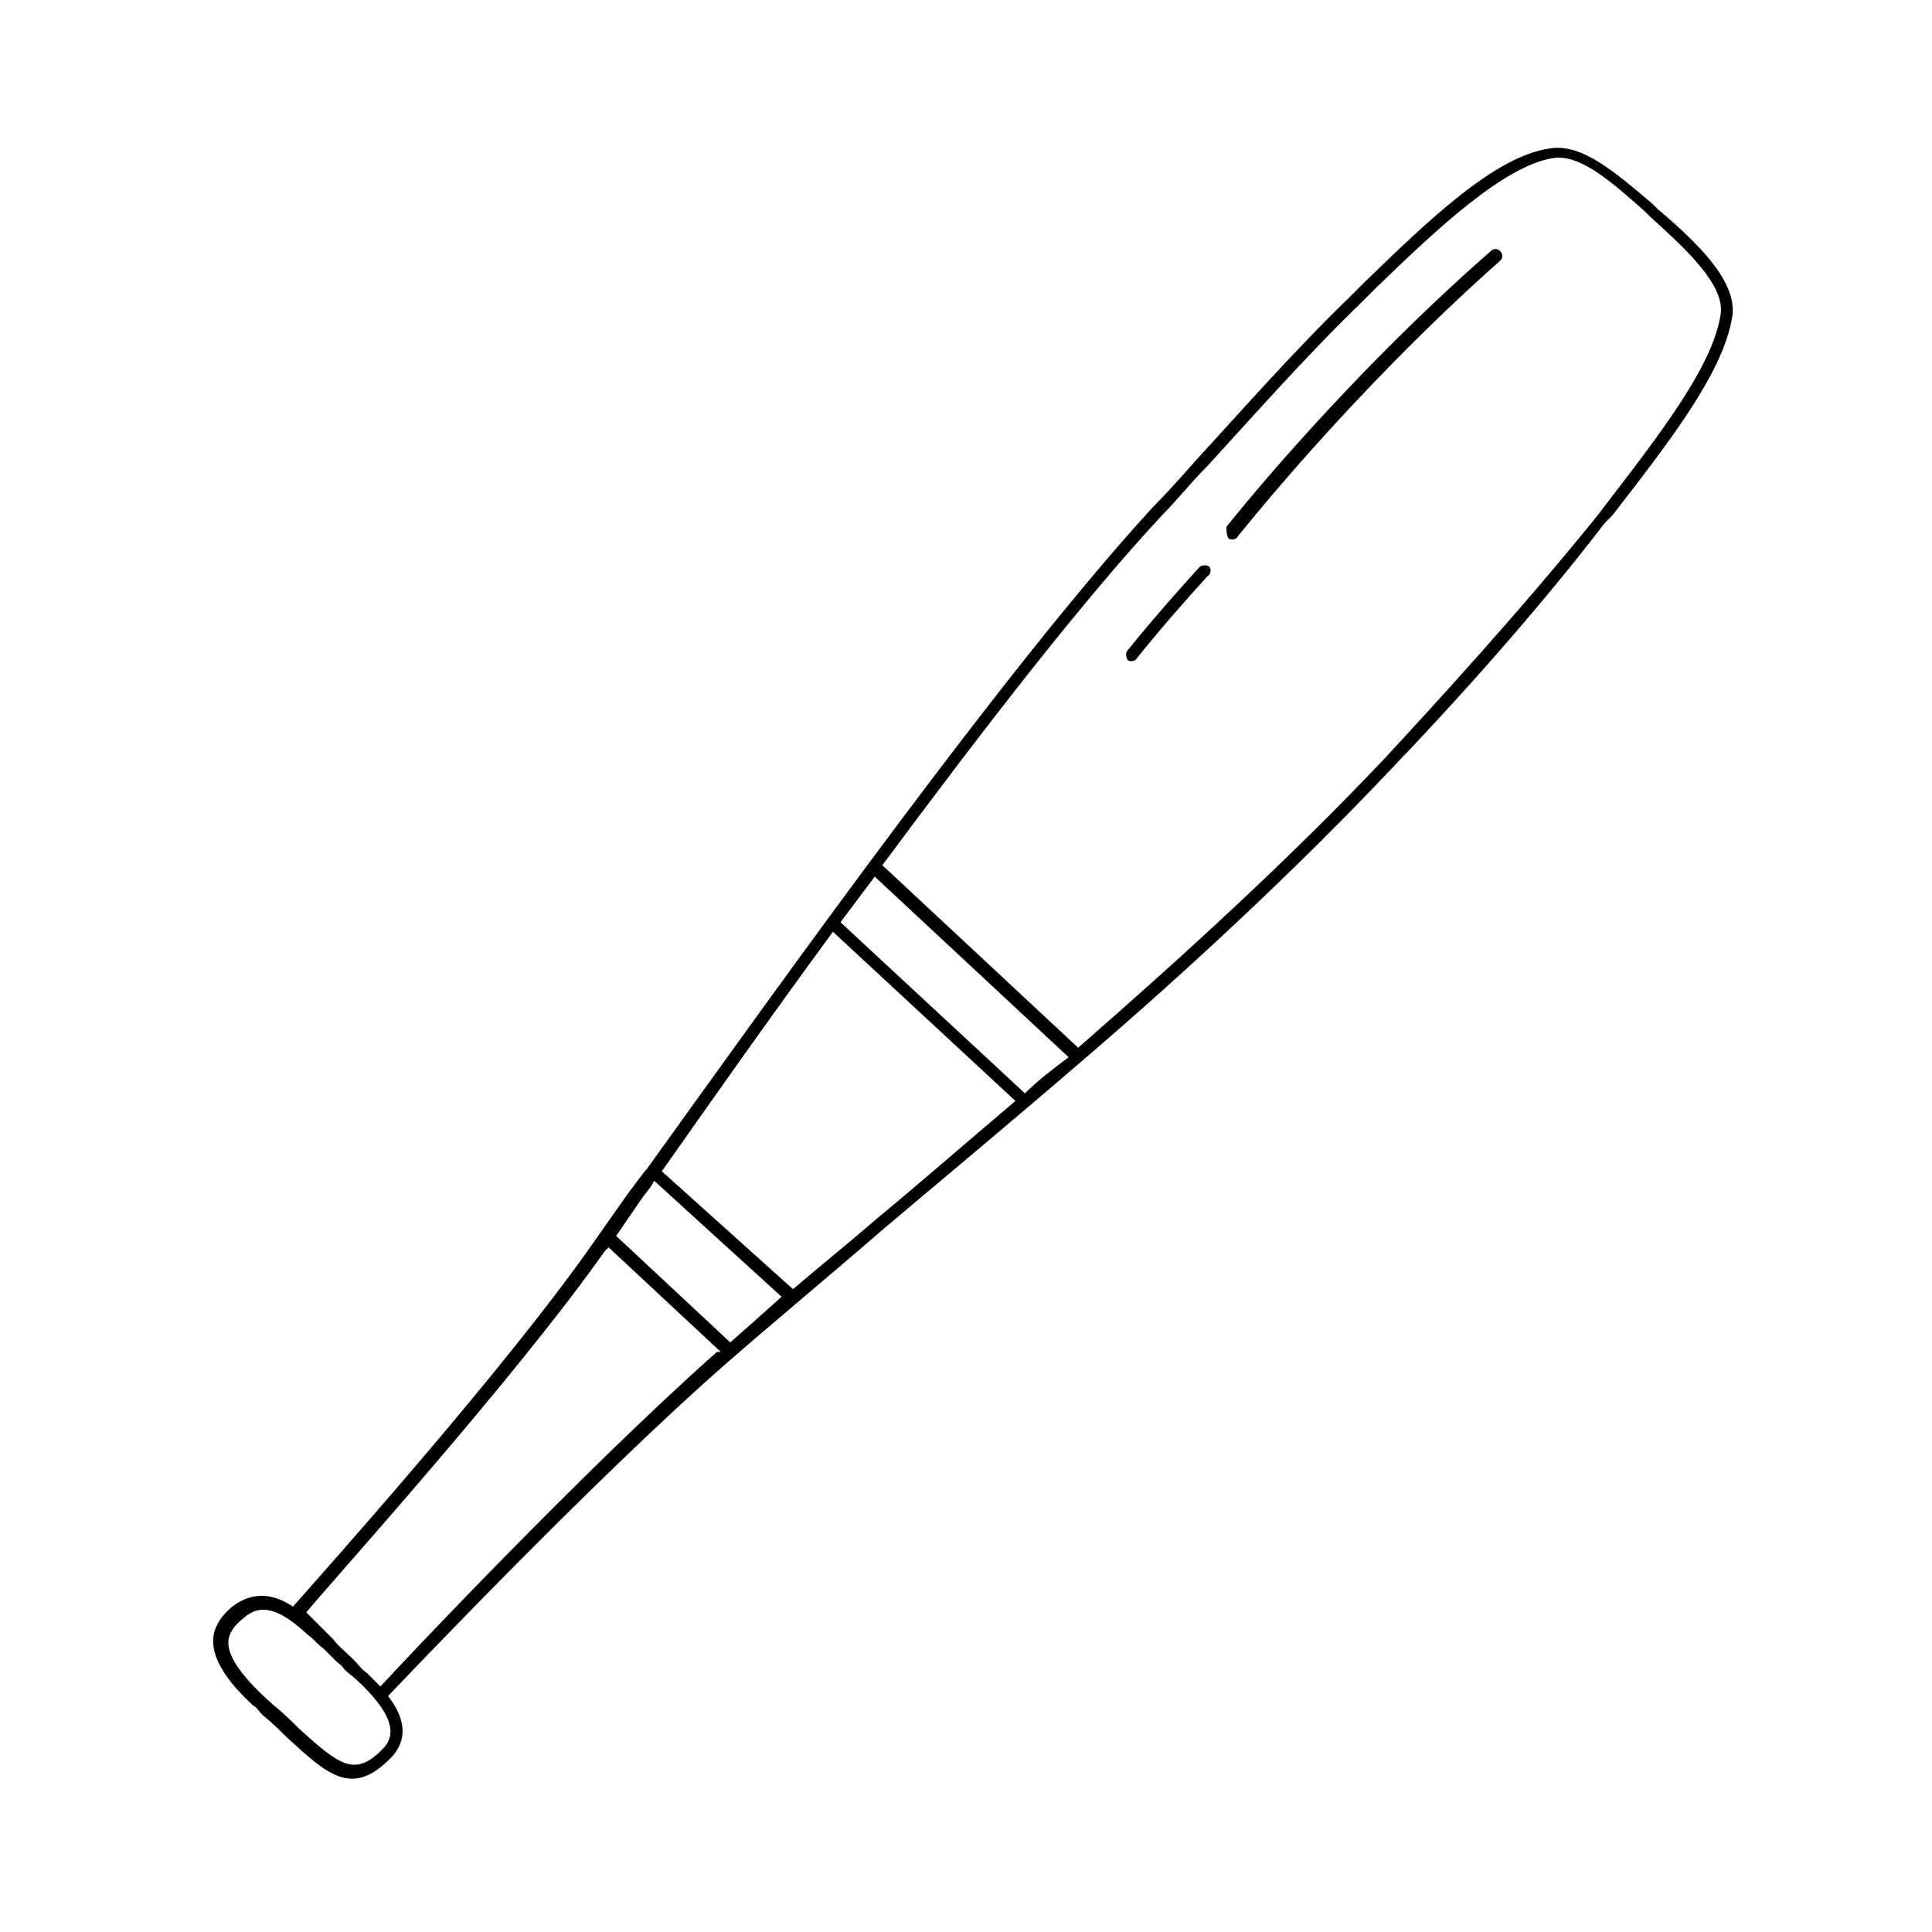 <?xml version="1.0" encoding="UTF-8"?>
<!-- Uploaded to: ICON Repo, www.iconrepo.com, Generator: ICON Repo Mixer Tools -->
<svg fill="#000000" width="800px" height="800px" version="1.1" viewBox="144 144 512 512" xmlns="http://www.w3.org/2000/svg">
 <g>
  <path d="m571.29 280.59c15.617-20.152 29.223-37.785 31.738-52.395 1.512-8.566-7.055-18.137-19.648-28.719l-1.512-1.512c-9.574-8.062-18.641-16.121-27.207-14.609-14.609 2.016-32.746 19.648-48.871 35.266l-4.031 4.031c-15.113 14.609-29.223 30.73-40.809 43.328-4.031 4.535-8.062 9.07-11.586 12.594-38.793 42.32-96.73 123.43-134.01 175.32l-0.504 0.504c-1.512 2.016-3.023 4.031-4.535 6.047l-9.574 13.602c-23.672 33.758-72.039 87.668-79.094 95.727-4.535-3.023-10.078-4.535-16.121 0-3.527 3.023-5.039 6.047-5.039 9.07 0 5.039 3.527 10.578 10.578 17.129 1.008 0.504 1.512 1.512 2.519 2.519 2.519 2.016 4.535 4.031 6.551 6.047 10.578 9.574 17.129 16.121 27.711 5.039 5.039-5.543 2.519-11.586-1.008-16.121 2.016-2.019 53.406-56.43 89.68-88.172 12.09-10.578 26.703-22.672 41.816-35.77 16.121-13.602 34.258-28.719 52.395-44.336 28.215-24.184 56.93-50.883 82.625-78.09 12.594-13.098 36.273-38.793 55.922-64.488zm-325.46 326.47c-7.559 8.062-11.586 5.039-22.672-5.039-2.016-2.016-4.031-4.031-6.551-6.047-8.062-7.055-12.09-12.594-12.09-16.625 0-2.519 1.512-4.535 4.031-6.551 4.535-4.031 9.574-2.519 17.129 4.535 1.512 1.008 2.519 2.519 4.031 3.527 1.008 1.008 2.519 2.519 3.527 3.527 0.504 0.504 1.512 1.008 2.016 2.016 1.008 1.008 2.519 2.016 3.527 3.023 8.562 8.062 10.578 13.605 7.051 17.633zm88.168-104.79c-35.266 31.234-84.641 83.633-89.176 88.672-1.512-1.512-3.023-3.023-3.527-3.527-1.512-1.008-2.519-2.519-3.527-3.527-2.016-2.016-4.031-3.527-5.543-5.543l-4.031-4.031c-1.008-1.008-2.016-2.016-3.023-3.023 7.059-8.562 54.922-61.465 79.102-95.723l1.008-1.008 29.727 27.711h-1.008zm3.527-2.519-30.23-28.215 6.551-9.574c1.008-1.512 2.519-3.023 3.527-5.039l33.754 30.73c-5.039 4.539-9.574 8.57-13.602 12.098zm38.793-32.75c-7.559 6.551-15.113 12.594-22.168 18.641l-34.762-31.234c13.098-18.641 28.719-40.809 45.344-63.48l48.367 44.84c-13.102 11.082-25.195 21.664-36.781 31.234zm39.297-33.25-48.871-45.344c3.023-4.031 6.047-8.062 9.07-12.09l51.387 47.863c-4.031 3.019-8.059 6.043-11.586 9.57zm95.723-89.176c-25.191 26.703-53.906 52.898-81.617 77.082l-51.891-48.367c26.199-35.266 52.898-70.031 74.562-93.203 3.527-3.527 7.055-8.062 11.586-12.594 11.586-12.594 25.695-28.719 40.809-43.328l4.031-4.031c15.617-15.113 33.754-32.242 46.855-34.258 7.055-1.008 15.113 6.047 24.184 14.105l1.512 1.512c10.078 9.07 19.648 18.137 18.641 25.695-2.016 13.602-15.617 31.234-30.73 50.883l-1.512 2.016c-20.66 25.695-44.336 51.391-56.43 64.488z"/>
  <path d="m469.52 286.64c0.504 0.504 2.016 0.504 2.519-0.504 0.504-0.504 29.727-37.785 69.527-73.051 0.504-0.504 1.008-1.512 0-2.519-0.504-0.504-1.512-1.008-2.519 0-40.305 35.266-70.031 73.051-70.031 73.051 0 1.008 0 2.016 0.504 3.023z"/>
  <path d="m464.48 294.2c-0.504-0.504-2.016-0.504-2.519 0 0 0-11.082 12.09-19.145 22.168-0.504 0.504-0.504 1.512 0 2.519 0.504 0.504 2.016 0.504 2.519-0.504 7.559-9.574 18.641-21.664 18.641-21.664 1.008-0.504 1.008-2.016 0.504-2.519z"/>
 </g>
</svg>